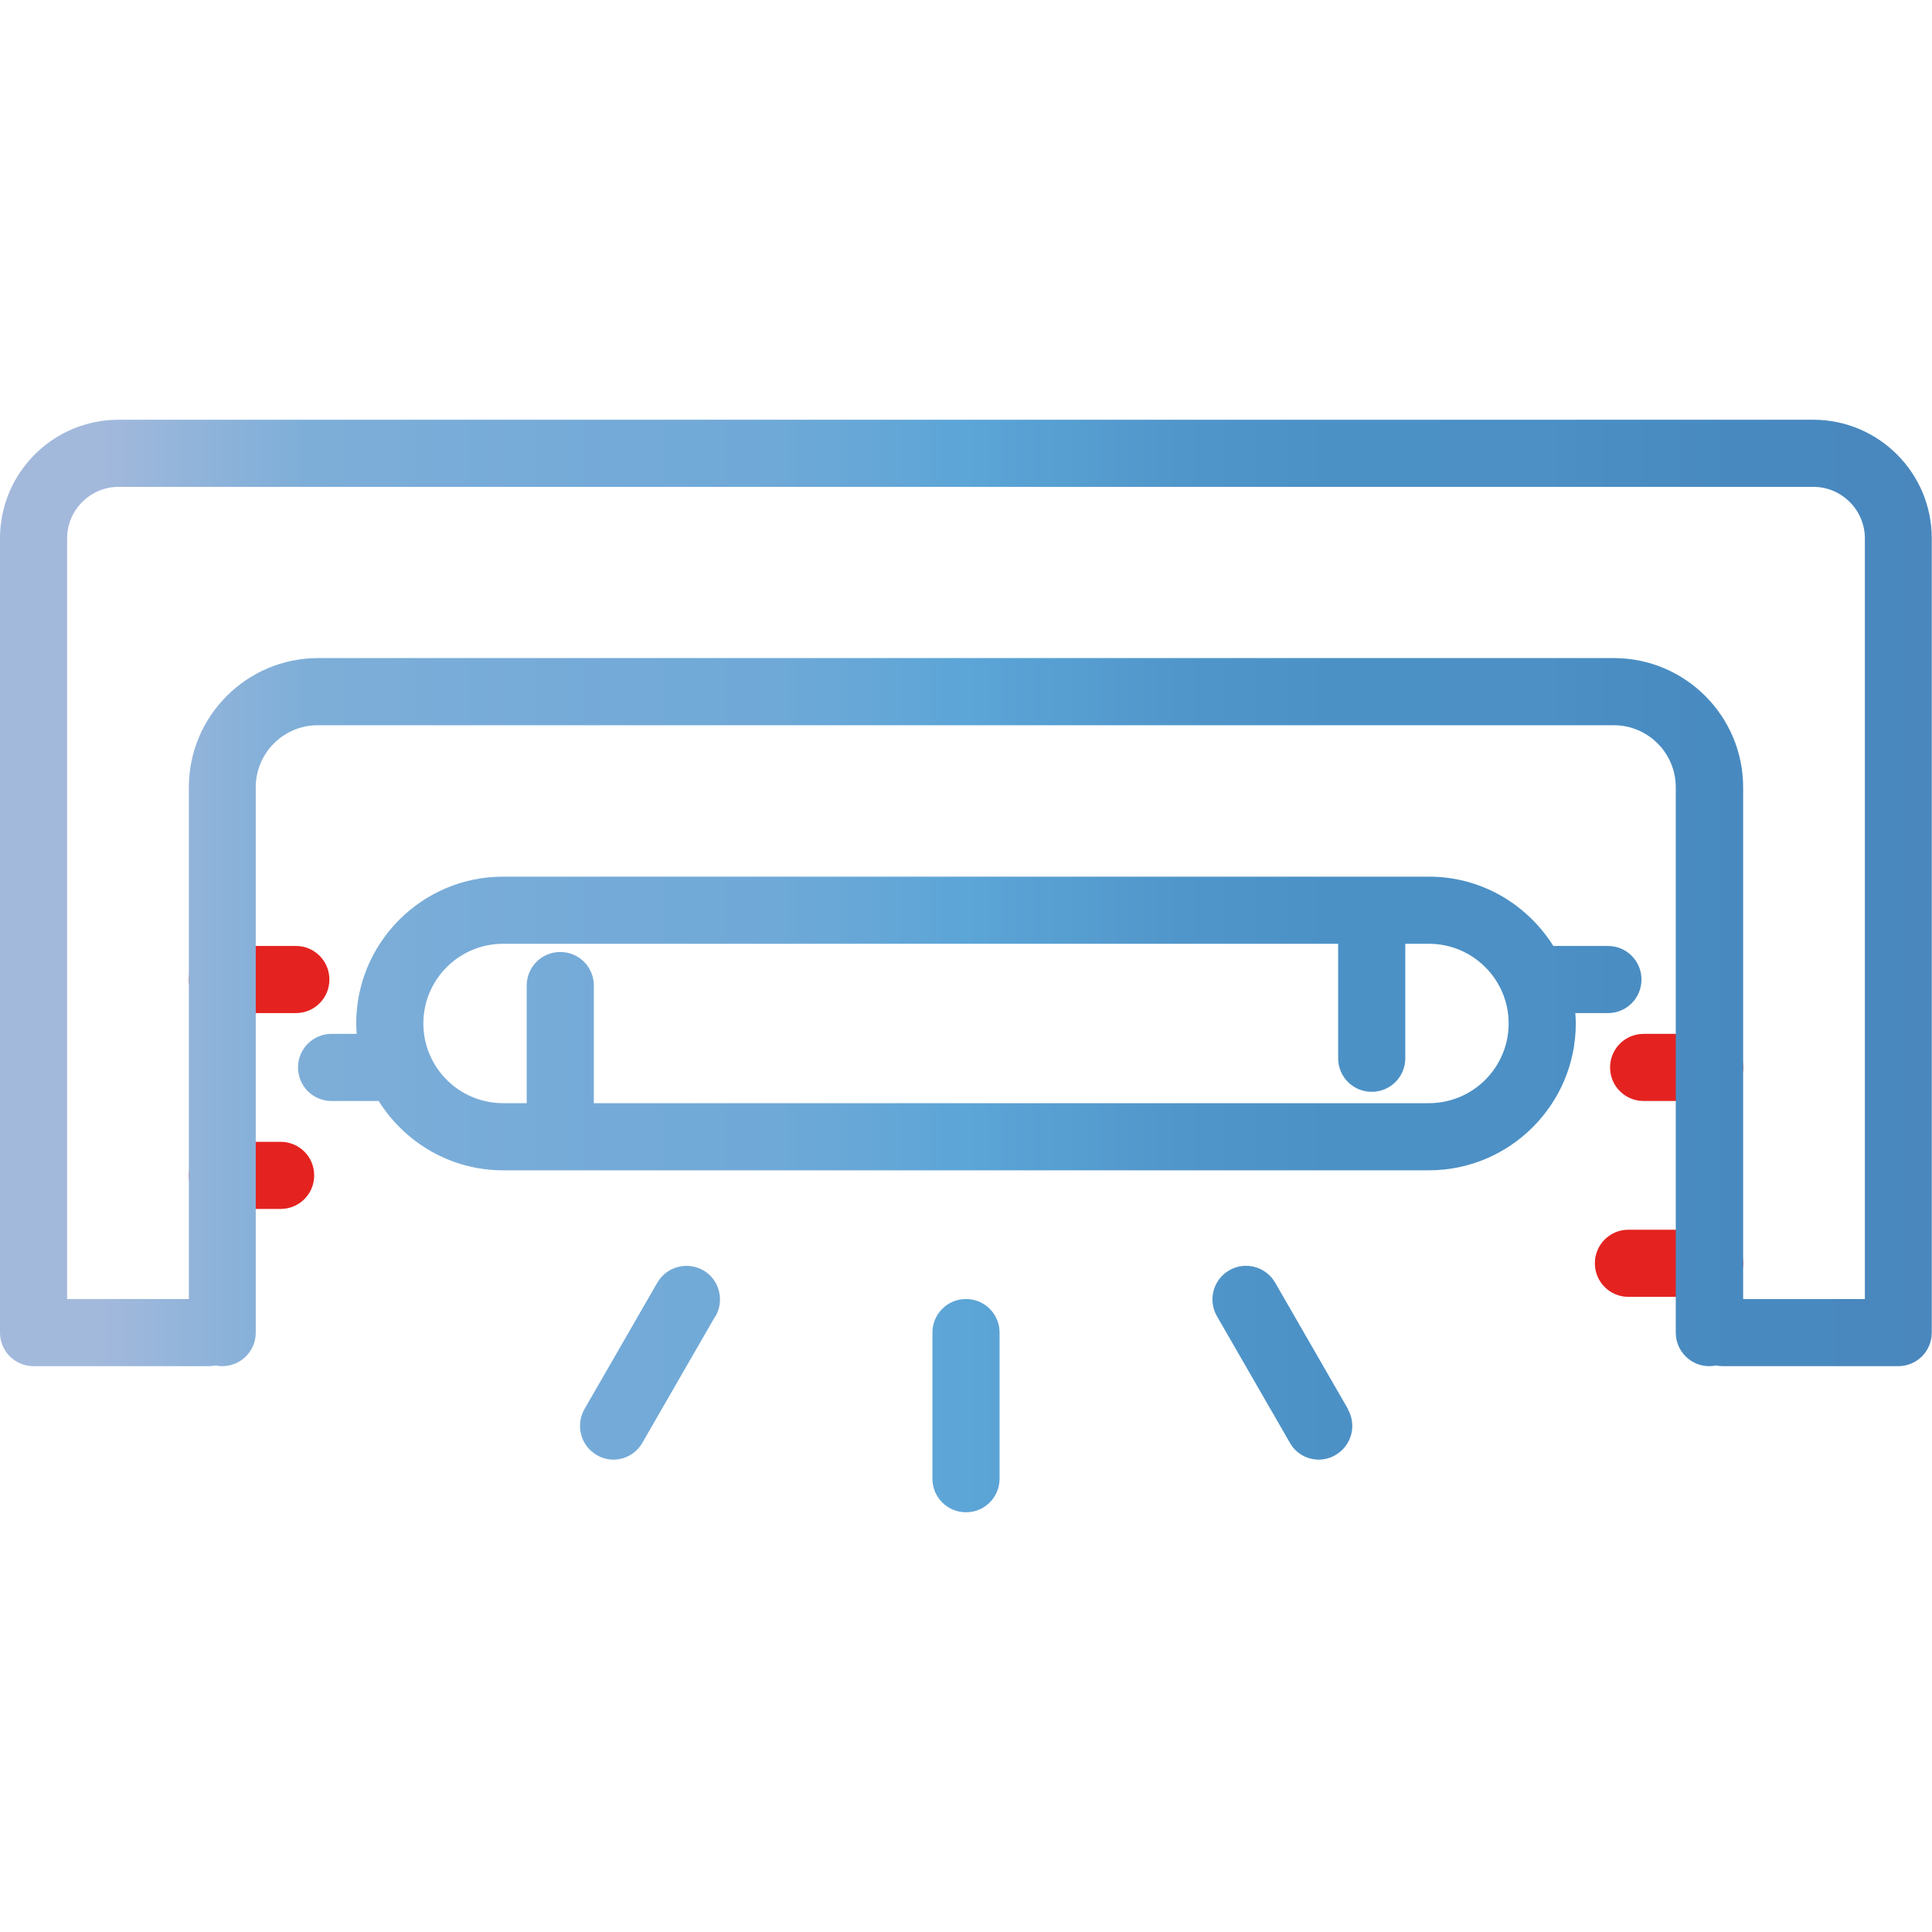 <svg xmlns="http://www.w3.org/2000/svg" xmlns:xlink="http://www.w3.org/1999/xlink" id="Capa_1" data-name="Capa 1" viewBox="0 0 80 80"><defs><style>      .cls-1 {        fill: url(#Degradado_sin_nombre_264);      }      .cls-2 {        fill: #e42320;      }    </style><linearGradient id="Degradado_sin_nombre_264" data-name="Degradado sin nombre 264" x1="0" y1="40" x2="80" y2="40" gradientUnits="userSpaceOnUse"><stop offset=".05" stop-color="#a3b9dc"></stop><stop offset=".16" stop-color="#7daed8"></stop><stop offset=".27" stop-color="#77abd8"></stop><stop offset=".4" stop-color="#6fa9d7"></stop><stop offset=".5" stop-color="#5ca5d7"></stop><stop offset=".61" stop-color="#5196ca"></stop><stop offset=".69" stop-color="#4c91c6"></stop><stop offset=".8" stop-color="#4c90c5"></stop><stop offset=".82" stop-color="#4a8ec3"></stop><stop offset=".9" stop-color="#488ac0"></stop><stop offset="1" stop-color="#4987bd"></stop></linearGradient></defs><g><path class="cls-2" d="M11.62,50.06h-2.41c-.77,0-1.39-.62-1.39-1.39s.62-1.39,1.39-1.39h2.41c.77,0,1.39.62,1.39,1.39s-.62,1.39-1.39,1.39Z"></path><path class="cls-2" d="M70.79,53.7h-3.36c-.77,0-1.39-.62-1.39-1.39s.62-1.39,1.39-1.39h3.36c.77,0,1.39.62,1.39,1.39s-.62,1.39-1.39,1.39Z"></path><path class="cls-2" d="M70.79,45.59h-2.73c-.77,0-1.39-.62-1.39-1.39s.62-1.39,1.39-1.39h2.73c.77,0,1.39.62,1.39,1.39s-.62,1.39-1.39,1.39Z"></path><path class="cls-2" d="M12.25,41.95h-3.04c-.77,0-1.39-.62-1.39-1.39s.62-1.39,1.39-1.39h3.04c.77,0,1.39.62,1.39,1.39s-.62,1.39-1.39,1.39Z"></path></g><path class="cls-1" d="M75.09,17.38H4.91c-2.71,0-4.91,2.2-4.91,4.91v32.89c0,.77.62,1.39,1.39,1.39h7.25c.1,0,.19-.01.28-.03.09.02.19.03.28.03.77,0,1.39-.62,1.39-1.39v-22.58c0-1.42,1.15-2.57,2.57-2.57h53.66c1.42,0,2.57,1.15,2.57,2.57v22.58c0,.77.62,1.39,1.39,1.39.1,0,.19-.01.28-.03.09.02.19.03.28.03h7.26c.77,0,1.39-.62,1.39-1.39V22.29c0-2.71-2.2-4.91-4.91-4.91ZM77.22,53.79h-5.04v-21.19c0-2.95-2.4-5.35-5.35-5.35H13.17c-2.95,0-5.35,2.4-5.35,5.35v21.19H2.78v-31.5c0-1.17.96-2.13,2.13-2.13h70.18c1.17,0,2.13.96,2.13,2.13v31.5ZM66.58,39.17h-2.26c-1.08-1.72-2.98-2.87-5.15-2.87H20.83c-3.35,0-6.08,2.73-6.08,6.08,0,.15.01.29.02.43h-1.04c-.77,0-1.39.62-1.39,1.39s.62,1.39,1.39,1.39h1.95c1.08,1.72,2.98,2.87,5.15,2.87h38.34c3.35,0,6.08-2.73,6.08-6.08,0-.15-.01-.29-.02-.43h1.35c.77,0,1.39-.62,1.39-1.39s-.62-1.39-1.39-1.39ZM59.17,45.68H24.59v-4.87c0-.77-.62-1.39-1.39-1.39s-1.39.62-1.39,1.39v4.87h-.98c-1.82,0-3.3-1.48-3.3-3.3s1.48-3.3,3.3-3.3h34.58v4.74c0,.77.62,1.39,1.39,1.39s1.39-.62,1.39-1.39v-4.74h.98c1.82,0,3.3,1.48,3.3,3.3s-1.48,3.3-3.3,3.3ZM41.39,55.18v6.05c0,.77-.62,1.39-1.39,1.39s-1.39-.62-1.39-1.39v-6.05c0-.77.62-1.39,1.39-1.39s1.39.62,1.39,1.39ZM55.81,58.35c.38.66.16,1.51-.51,1.9-.22.13-.46.19-.69.19-.48,0-.95-.25-1.2-.7l-3.02-5.24c-.38-.66-.16-1.51.51-1.9.66-.38,1.51-.16,1.9.51l3.02,5.24ZM29.62,54.5l-3.02,5.24c-.26.45-.72.7-1.2.7-.24,0-.47-.06-.69-.19-.66-.38-.89-1.23-.51-1.9l3.02-5.24c.38-.66,1.23-.89,1.9-.51.66.38.89,1.23.51,1.9Z"></path></svg>